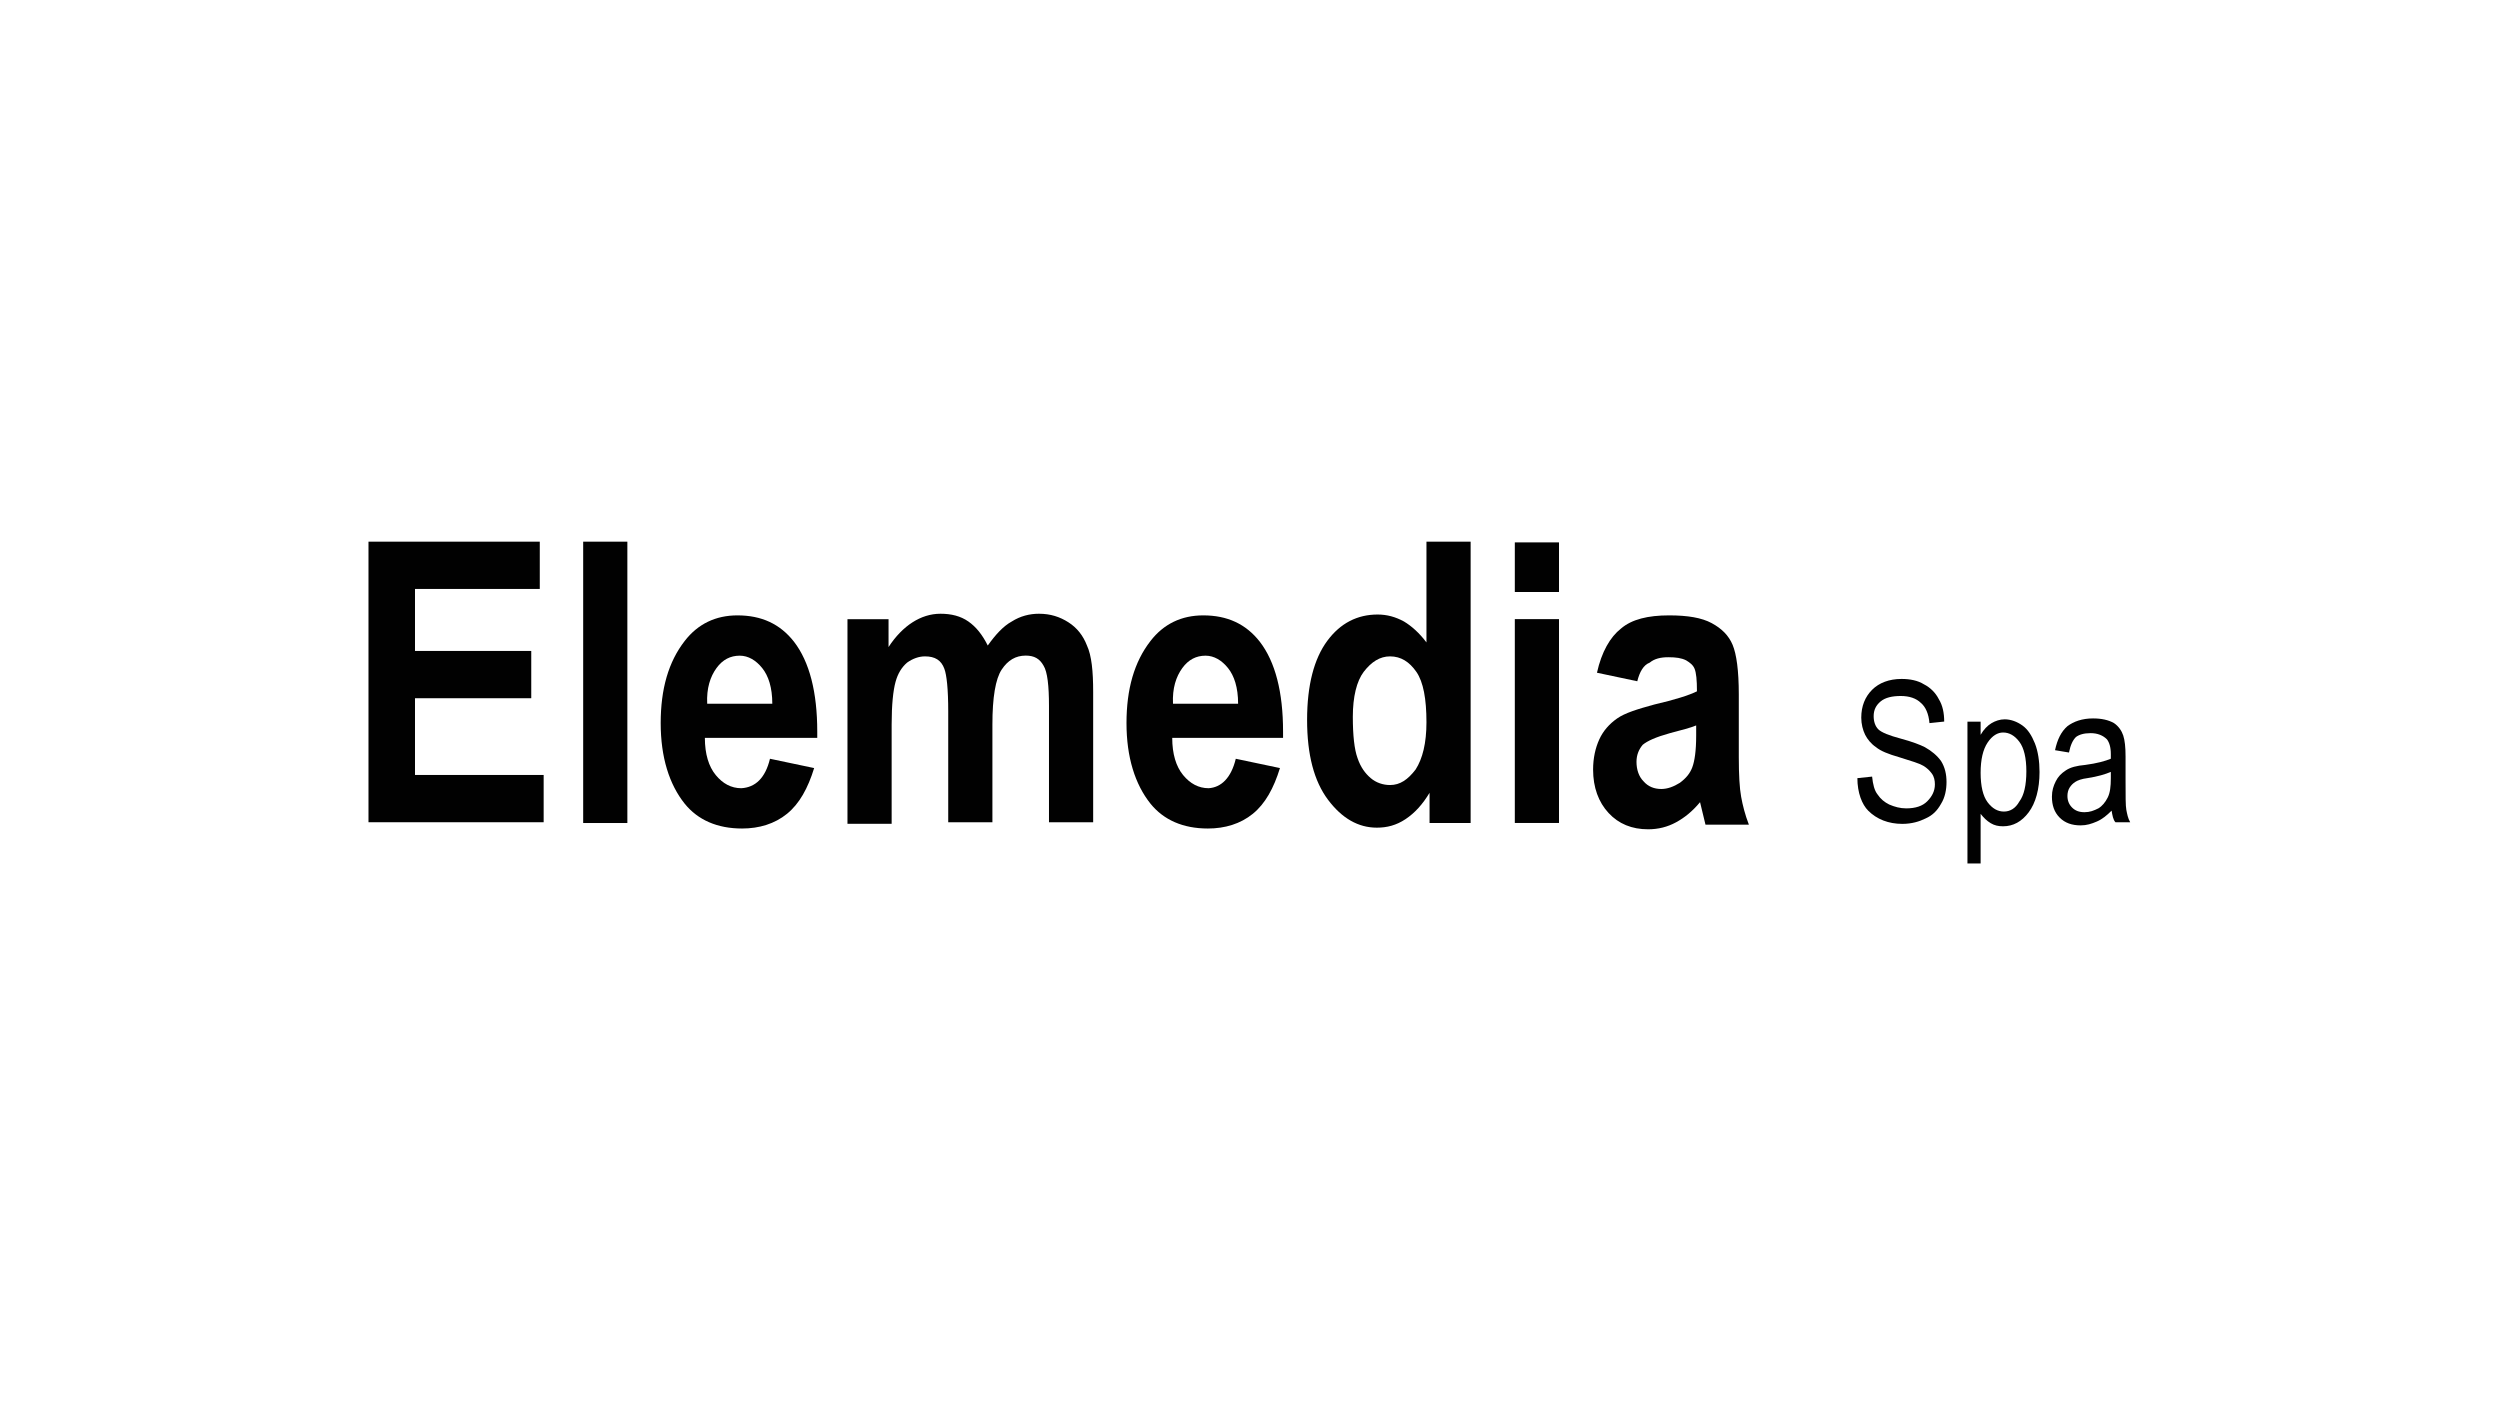 <svg width="1920" height="1080" viewBox="0 0 1920 1080" fill="none" xmlns="http://www.w3.org/2000/svg">
<path d="M283 632.075V416H414.55V452.31H318.715V499.93H408.002V536.24H318.715V595.17H417.526V631.48H283V632.075Z" fill="#010101"/>
<path d="M447.883 632.075V416H481.812V632.075H447.883V632.075Z" fill="#010101"/>
<path d="M591.34 582.728L625.269 589.871C620.507 605.348 613.959 617.253 604.436 624.991C594.912 632.729 583.007 636.3 569.911 636.3C550.863 636.3 535.982 629.753 525.863 617.253C513.958 602.371 507.41 581.538 507.41 555.347C507.41 529.156 513.363 508.322 525.863 492.251C535.982 479.155 549.673 472.607 566.34 472.607C584.792 472.607 599.078 479.155 609.793 492.846C621.698 508.322 627.65 531.537 627.65 561.895V566.657H541.339C541.339 579.157 544.316 588.681 549.673 595.228C555.03 601.776 561.578 605.348 569.316 605.348C580.03 604.752 587.769 597.609 591.34 582.728ZM593.126 540.466C593.126 527.965 590.15 519.037 585.388 513.084C580.626 507.132 574.673 503.56 568.125 503.56C560.982 503.56 555.03 506.537 550.268 513.084C545.506 519.632 542.53 528.561 543.125 540.466H593.126Z" fill="#010101"/>
<path d="M651.452 475.522H682.405V496.951C687.762 488.618 694.31 482.07 700.858 477.903C707.405 473.736 714.548 471.355 722.287 471.355C730.62 471.355 737.763 473.141 743.716 477.308C749.668 481.475 754.43 487.427 758.597 495.761C764.549 487.427 770.502 480.879 777.049 477.308C783.597 473.141 790.74 471.355 797.883 471.355C806.812 471.355 813.955 473.736 820.502 477.903C827.05 482.07 831.812 488.022 834.788 495.761C838.36 503.499 839.55 515.404 839.55 531.475V631.477H805.621V542.19C805.621 526.713 804.431 515.999 801.455 511.237C798.478 505.88 794.312 503.499 787.764 503.499C780.026 503.499 774.073 507.07 769.311 514.213C764.549 521.356 762.168 535.642 762.168 556.476V631.477H728.239V546.357C728.239 529.094 727.049 518.38 725.263 513.618C722.882 507.07 718.12 504.094 710.382 504.094C705.62 504.094 700.858 505.88 696.691 508.856C692.524 512.428 689.548 517.19 687.762 523.737C685.977 530.285 684.786 540.999 684.786 556.476V632.668H650.857V475.522H651.452Z" fill="#010101"/>
<path d="M949.079 582.728L983.008 589.871C978.246 605.348 971.698 617.253 962.174 624.991C952.65 632.729 940.745 636.3 927.65 636.3C908.602 636.3 893.721 629.753 883.602 617.253C871.697 602.371 865.149 581.538 865.149 555.347C865.149 529.156 871.101 508.322 883.602 492.251C893.721 479.155 907.412 472.607 924.078 472.607C942.531 472.607 956.817 479.155 967.532 492.846C979.436 508.322 985.389 531.537 985.389 561.895V566.657H900.269C900.269 579.157 903.245 588.681 908.602 595.228C913.959 601.776 920.507 605.348 928.245 605.348C937.769 604.752 945.507 597.609 949.079 582.728ZM950.865 540.466C950.865 527.965 947.888 519.037 943.126 513.084C938.364 507.132 932.412 503.56 925.864 503.56C918.721 503.56 912.769 506.537 908.007 513.084C903.245 519.632 900.269 528.561 900.864 540.466H950.865Z" fill="#010101"/>
<path d="M1129.45 632.075H1097.9V608.86C1092.54 617.789 1086.59 624.337 1079.45 629.099C1072.3 633.861 1065.16 635.646 1057.42 635.646C1043.14 635.646 1030.64 628.503 1019.92 614.217C1009.21 599.931 1003.85 579.693 1003.85 552.907C1003.85 526.121 1009.21 505.882 1019.33 492.192C1029.44 478.501 1042.54 471.953 1058.02 471.953C1065.16 471.953 1071.71 473.739 1078.26 477.31C1084.21 480.882 1090.16 486.239 1095.52 493.382V416H1129.45V632.075ZM1038.97 550.526C1038.97 564.812 1040.16 575.526 1042.54 582.074C1044.92 589.217 1048.49 593.979 1052.66 597.55C1056.83 601.122 1062.18 602.908 1067.54 602.908C1075.28 602.908 1081.23 598.741 1087.18 591.003C1092.54 582.669 1095.52 570.764 1095.52 554.693C1095.52 536.835 1093.14 523.74 1087.78 516.002C1082.42 508.263 1075.87 504.097 1067.54 504.097C1059.8 504.097 1053.25 508.263 1047.3 516.002C1041.94 523.145 1038.97 535.05 1038.97 550.526Z" fill="#010101"/>
<path d="M1163.38 454.652V416.557H1197.31V454.652H1163.38V454.652ZM1163.38 632.036V475.486H1197.31V632.036H1163.38Z" fill="#010101"/>
<path d="M1257.43 523.203L1226.47 516.656C1230.04 500.584 1236.59 489.274 1244.93 482.727C1253.26 475.584 1265.76 472.607 1281.83 472.607C1296.12 472.607 1306.83 474.393 1314.57 478.56C1322.31 482.727 1327.66 488.084 1330.64 495.227C1333.62 502.37 1335.4 514.87 1335.4 533.323V581.538C1335.4 595.228 1336 605.348 1337.19 611.895C1338.38 618.443 1340.16 625.586 1343.14 633.324H1309.81L1305.64 616.062C1299.69 623.205 1293.74 627.967 1287.19 631.538C1280.64 635.11 1273.5 636.896 1265.76 636.896C1253.26 636.896 1243.14 632.729 1235.4 624.396C1227.66 616.062 1223.5 604.752 1223.5 591.062C1223.5 582.133 1225.28 574.395 1228.26 567.847C1231.23 561.299 1236 555.942 1241.95 551.775C1247.9 547.609 1257.43 544.632 1270.52 541.061C1286 537.489 1297.31 533.918 1303.26 530.942C1303.26 522.013 1302.66 516.656 1301.47 513.68C1300.28 510.703 1297.9 508.918 1294.93 507.132C1291.35 505.346 1287.19 504.751 1281.24 504.751C1275.28 504.751 1270.52 505.941 1266.95 508.918C1262.19 510.703 1259.21 516.06 1257.43 523.203ZM1302.66 557.133C1298.5 558.918 1291.35 560.704 1282.43 563.085C1271.71 566.061 1265.16 569.038 1261.59 572.014C1258.62 575.585 1256.83 579.752 1256.83 585.109C1256.83 591.062 1258.62 596.419 1262.19 599.99C1265.76 604.157 1270.52 605.943 1275.88 605.943C1280.64 605.943 1285.4 604.157 1290.16 601.181C1294.93 597.609 1297.9 594.038 1299.69 589.276C1301.47 584.514 1302.66 576.776 1302.66 564.871V557.133Z" fill="#010101"/>
<path d="M1426.47 597.617L1437.78 596.427C1438.38 602.379 1439.57 607.141 1441.95 610.118C1444.33 613.689 1447.3 616.07 1450.88 617.856C1455.04 619.642 1459.21 620.832 1463.97 620.832C1471.11 620.832 1476.47 619.046 1480.04 615.475C1483.61 611.903 1486 607.737 1486 602.379C1486 599.403 1485.4 596.427 1483.61 594.046C1481.83 591.665 1480.04 589.879 1477.07 588.094C1474.09 586.308 1468.14 584.522 1458.61 581.546C1450.28 579.165 1444.33 576.784 1440.76 573.808C1437.19 571.427 1434.21 567.855 1432.42 564.284C1430.64 560.712 1429.45 555.95 1429.45 551.188C1429.45 542.259 1432.42 535.116 1437.78 529.759C1443.14 524.402 1450.88 521.426 1460.4 521.426C1466.95 521.426 1472.9 522.616 1477.66 525.593C1482.42 527.974 1486.59 532.14 1488.97 536.902C1491.95 541.664 1493.14 547.617 1493.14 554.164L1481.83 555.355C1481.23 548.212 1478.85 542.855 1475.28 539.878C1471.71 536.307 1466.35 534.521 1459.8 534.521C1453.26 534.521 1447.9 535.712 1444.33 538.688C1440.76 541.664 1438.97 545.236 1438.97 549.998C1438.97 554.164 1440.16 557.736 1442.54 560.117C1444.92 562.498 1450.88 564.879 1459.8 567.26C1468.73 569.641 1474.69 572.022 1478.26 573.808C1483.61 576.784 1487.78 580.355 1490.76 584.522C1493.73 589.284 1494.92 594.641 1494.92 600.594C1494.92 606.546 1493.73 612.499 1490.76 617.261C1487.78 622.618 1484.21 626.189 1478.85 628.57C1474.09 630.951 1468.14 632.737 1461 632.737C1450.28 632.737 1441.35 629.166 1434.8 622.618C1430.04 617.856 1426.47 608.927 1426.47 597.617Z" fill="#010101"/>
<path d="M1511 662.562V554.227H1521.12V564.346C1523.5 560.18 1526.48 557.203 1529.45 555.418C1532.43 553.632 1536 552.441 1539.57 552.441C1544.33 552.441 1549.09 554.227 1553.26 557.203C1557.43 560.18 1560.4 564.942 1562.79 570.894C1565.17 576.847 1566.36 584.585 1566.36 592.918C1566.36 606.014 1563.38 616.728 1558.02 623.871C1552.67 631.014 1546.12 634.586 1538.38 634.586C1534.81 634.586 1531.83 633.99 1528.86 632.205C1525.88 630.419 1523.5 628.038 1521.12 625.062V663.157H1511V662.562ZM1521.12 593.513C1521.12 603.633 1522.9 611.371 1526.48 616.133C1530.05 620.895 1534.21 623.276 1538.98 623.276C1543.74 623.276 1547.9 620.895 1550.88 615.538C1554.45 610.776 1556.24 603.037 1556.24 592.323C1556.24 582.204 1554.45 574.466 1550.88 569.704C1547.31 564.942 1543.14 562.561 1538.38 562.561C1534.21 562.561 1530.05 564.942 1526.48 570.299C1522.9 575.656 1521.12 583.394 1521.12 593.513Z" fill="#010101"/>
<path d="M1621.71 622.581C1618.14 626.152 1614.57 629.128 1610.41 630.914C1606.24 632.7 1602.67 633.89 1597.9 633.89C1591.36 633.89 1586 632.105 1581.83 627.938C1577.67 623.771 1575.88 618.414 1575.88 611.866C1575.88 607.104 1577.07 603.533 1578.86 599.961C1580.64 596.39 1583.02 594.009 1586.6 591.628C1590.17 589.247 1594.93 588.056 1601.48 587.461C1610.41 586.27 1616.95 584.485 1621.12 582.699V579.127C1621.12 573.77 1619.93 570.199 1618.14 567.818C1615.17 564.842 1611 563.056 1605.64 563.056C1600.29 563.056 1596.71 564.246 1594.33 566.032C1591.95 568.413 1590.17 571.985 1588.98 577.937L1578.26 576.151C1580.05 567.818 1583.02 561.865 1587.79 557.699C1592.55 554.127 1599.1 551.746 1607.43 551.746C1613.98 551.746 1619.33 552.937 1623.5 555.318C1627.07 557.699 1629.45 561.27 1630.64 564.842C1631.83 568.413 1632.43 573.77 1632.43 580.913V598.771C1632.43 611.271 1632.43 619.009 1633.02 621.985C1633.62 624.962 1634.22 628.533 1636 631.509H1624.69C1622.91 629.724 1622.31 626.152 1621.71 622.581ZM1621.12 592.818C1616.95 594.604 1611 596.39 1603.26 597.58C1598.5 598.175 1595.52 599.366 1593.74 600.556C1591.95 601.747 1590.76 602.937 1589.57 604.723C1588.38 606.509 1587.79 608.89 1587.79 611.271C1587.79 614.842 1588.98 617.819 1591.36 620.2C1593.74 622.581 1596.71 623.771 1600.88 623.771C1605.05 623.771 1608.02 622.581 1611.6 620.795C1614.57 619.009 1616.95 616.033 1618.74 612.461C1620.52 608.89 1621.12 604.128 1621.12 597.58V592.818Z" fill="#010101"/>
</svg>
